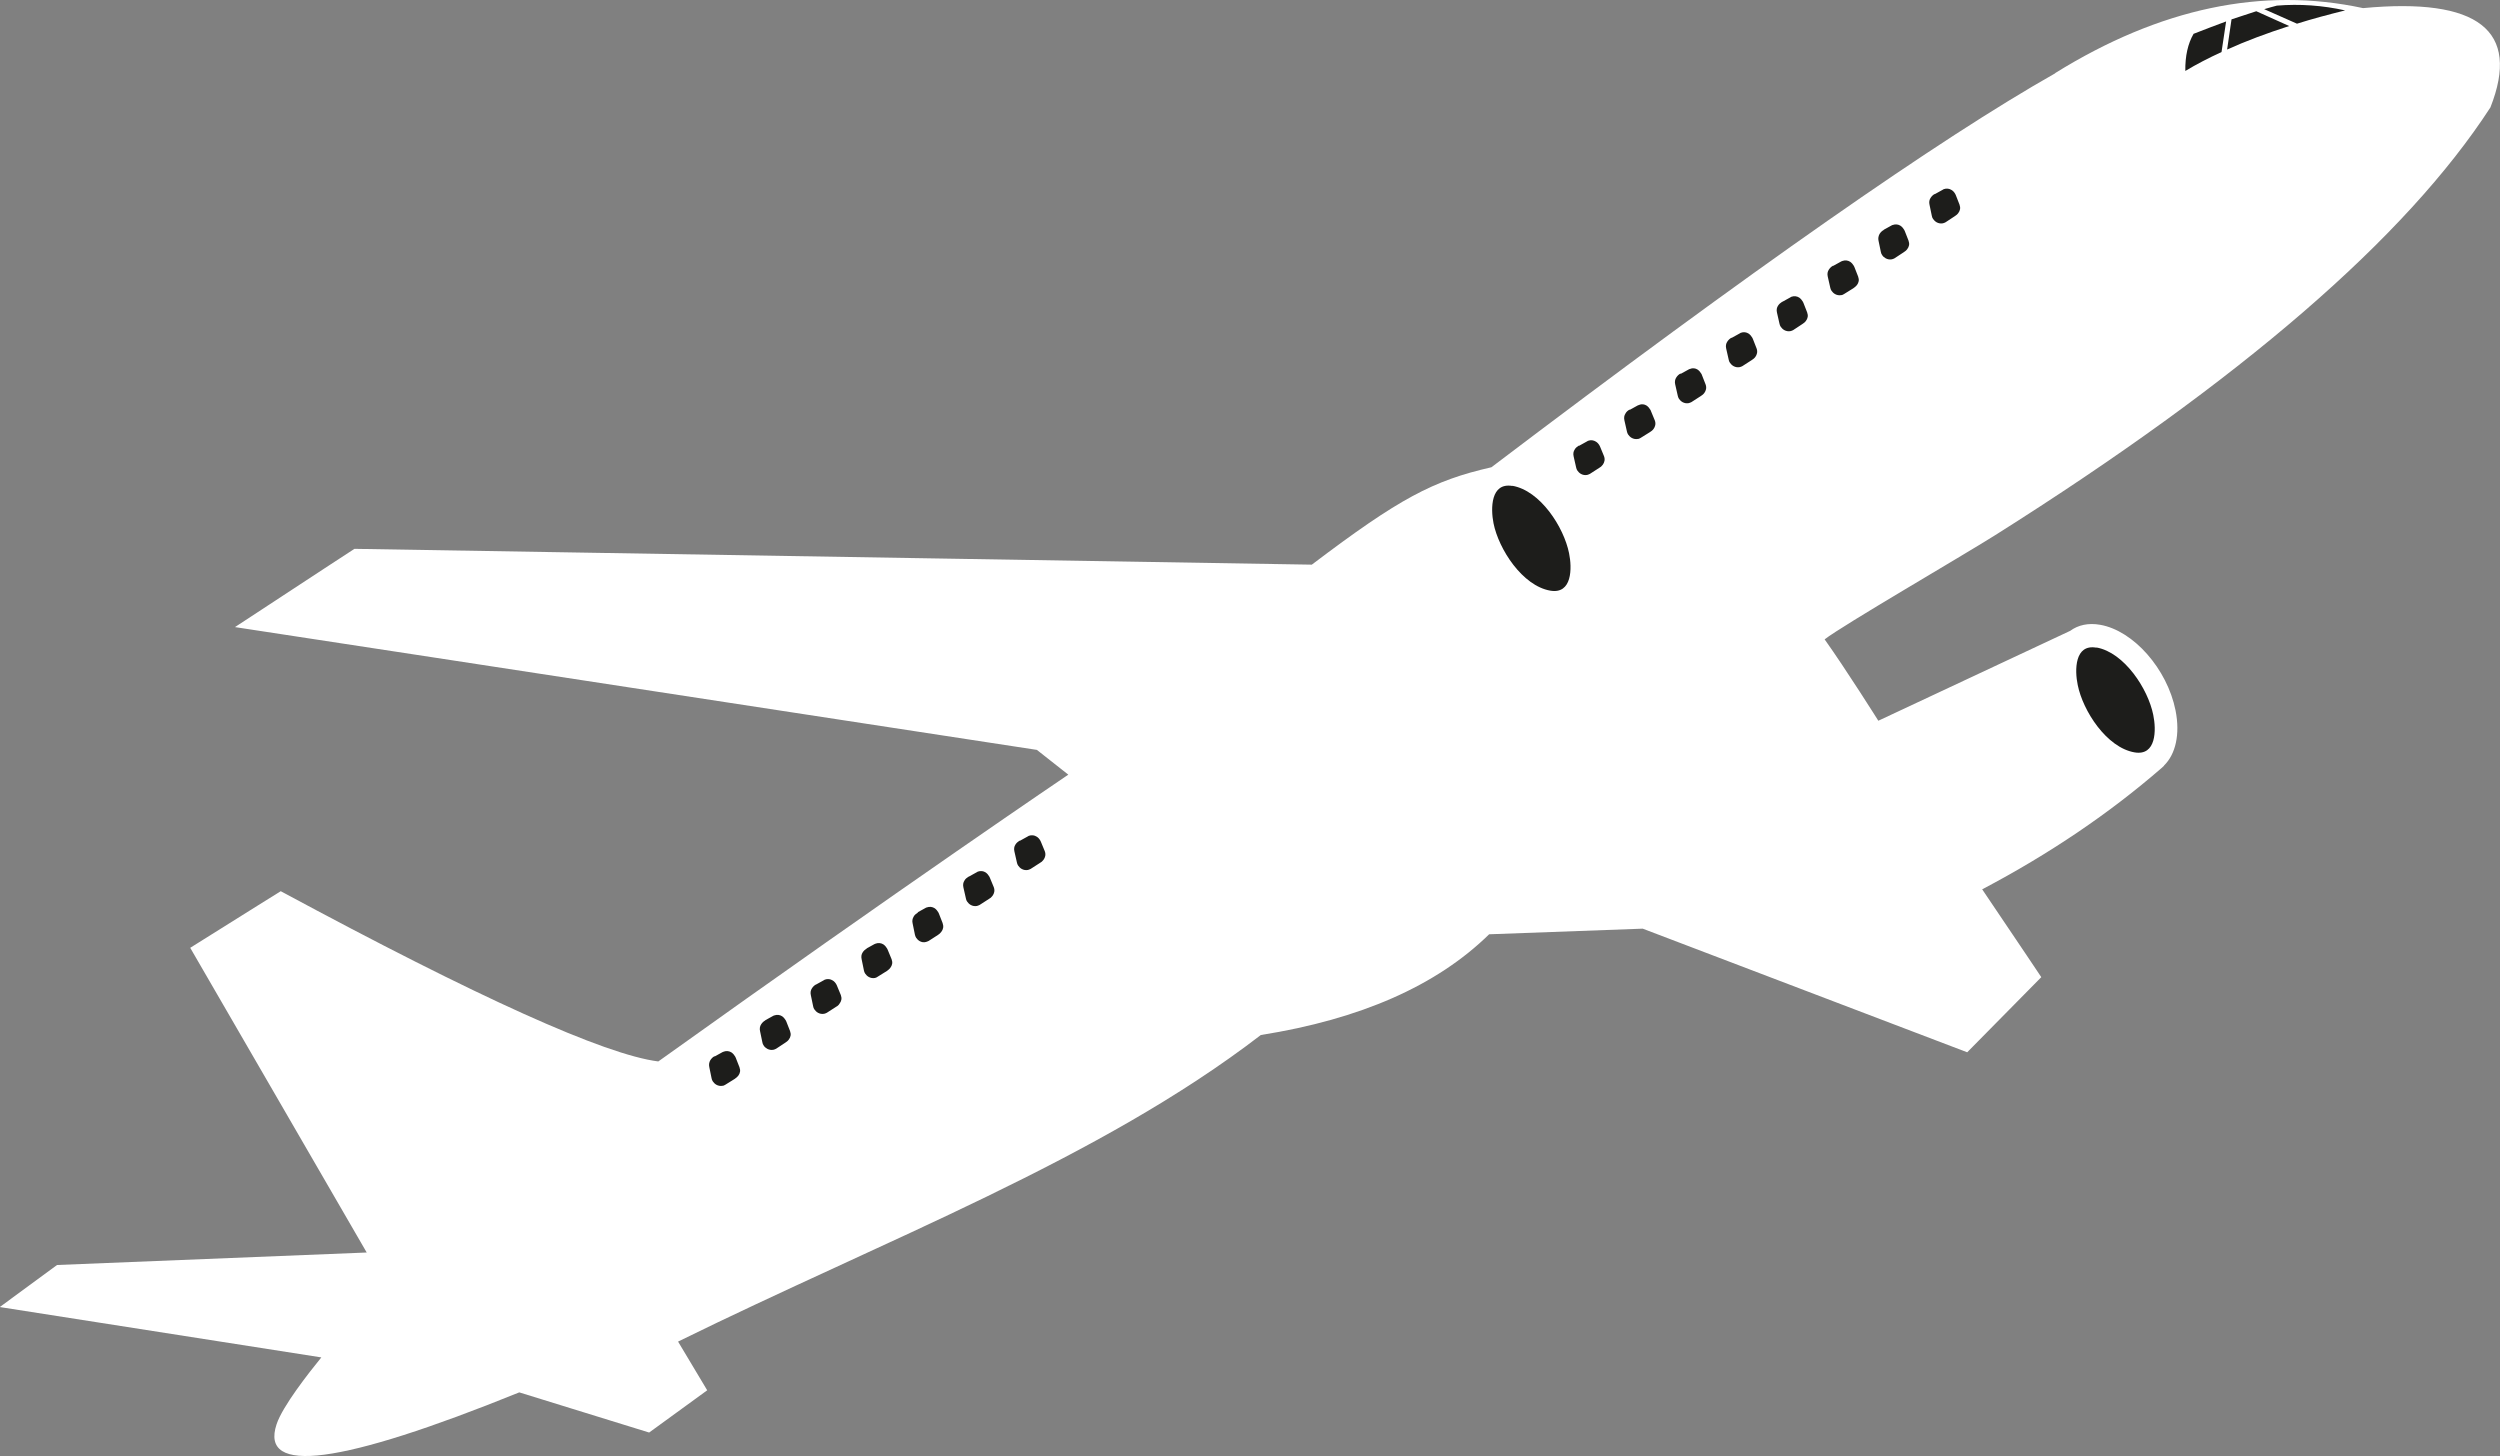 <?xml version="1.0" encoding="UTF-8"?>
<svg id="Layer_2" data-name="Layer 2" xmlns="http://www.w3.org/2000/svg" viewBox="0 0 120.12 69.97">
  <rect x="0" y="0" width="120.12" height="69.97" fill="#808080" stroke="none"/>
  <defs>
    <style>
      .cls-1 {
        fill: #1d1d1b;
      }

      .cls-1, .cls-2 {
        fill-rule: evenodd;
        stroke-width: 0px;
      }

      .cls-2 {
        fill: #fff;
      }
    </style>
  </defs>
  <g id="BALVAS">
    <g>
      <path class="cls-2" d="M98.75,3.51c5.03-3.12,9.96-4.16,14.79-3.12,5.54-.52,7.58,1.07,6.12,4.77-4.06,6.26-11.99,13.11-23.79,20.55-1.6,1.01-7.36,4.35-8.2,5.01,1.04,1.46,2.58,3.91,2.58,3.91l9.22-4.32c.38-.28.87-.39,1.44-.29,1.6.28,3.22,2.12,3.62,4.11.23,1.16,0,2.11-.55,2.65h0s-.01.02-.01.02c-.04.04-.08.07-.12.11-2.49,2.16-5.36,4.11-8.61,5.82,1.9,2.81,2.84,4.22,2.84,4.22-2.38,2.41-3.56,3.61-3.56,3.61-10.39-3.96-15.59-5.94-15.59-5.94-4.92.18-7.38.27-7.38.27-2.52,2.47-6.18,4.08-10.97,4.84-7.78,5.98-18,9.81-28,14.73.93,1.56,1.4,2.34,1.4,2.34-1.86,1.35-2.79,2.03-2.79,2.03-4.16-1.29-6.24-1.93-6.24-1.93-8.59,3.48-12.48,3.99-11.66,1.53.29-.87,1.54-2.46,2.15-3.21-10.3-1.61-15.45-2.42-15.45-2.42,1.83-1.35,2.75-2.02,2.75-2.02,9.92-.4,14.88-.6,14.88-.6-5.65-9.76-8.48-14.64-8.48-14.64,2.9-1.82,4.35-2.72,4.35-2.72,9.5,5.12,15.55,7.85,18.14,8.18,11.87-8.49,19.7-13.78,19.7-13.78-1-.79-1.51-1.19-1.51-1.19-25.68-3.94-38.53-5.9-38.53-5.9,3.82-2.51,5.74-3.76,5.74-3.76,30.67.51,46,.76,46,.76,4.2-3.18,5.82-4.04,8.63-4.68,12.49-9.47,21.52-15.78,27.09-18.93h0Z"/>
      <path class="cls-1" d="M100.73,31.12c-1.05-.19-1.05,1.08-.9,1.79.25,1.25,1.39,3.01,2.73,3.24,1.05.18,1.05-1.08.9-1.8-.25-1.25-1.39-3-2.73-3.24h0Z"/>
      <path class="cls-1" d="M72.67,23.35c-1.05-.18-1.05,1.08-.91,1.79.25,1.25,1.39,3.01,2.73,3.24,1.05.18,1.05-1.08.9-1.8-.25-1.25-1.38-3.01-2.73-3.24h0Z"/>
      <path class="cls-1" d="M105.4,1.62c-.28.48-.41,1.08-.4,1.79.53-.32,1.11-.62,1.74-.91l.22-1.47c-.49.18-1.01.38-1.55.59h0ZM107.01,2.38c.9-.41,1.9-.78,2.98-1.13l-1.58-.71c-.38.12-.77.25-1.19.39l-.21,1.44ZM110.36,1.14c.73-.23,1.51-.44,2.32-.64-1.08-.24-2.18-.32-3.28-.23-.2.05-.4.11-.61.17l1.58.7Z"/>
      <path class="cls-1" d="M48.99,40.39c-.08.05-.15.11-.2.19-.06.09-.08.2-.05.33l.12.53c.01.05.03.11.06.15.04.06.1.12.17.16h0c.09.05.19.07.3.05.04-.01.09-.03.13-.05l.45-.29h0c.06-.03.12-.08.17-.15.08-.11.12-.25.06-.41l-.19-.46h0s-.02-.04-.03-.06c-.04-.07-.1-.14-.17-.18-.11-.07-.24-.09-.38-.04h0s-.03.02-.05.03l-.38.21h0ZM90.51,11.05c-.08.04-.15.11-.2.19-.05.09-.08.21-.05.33l.11.53c.01.06.03.11.06.15.04.07.1.12.17.16h0c.09.05.19.07.3.05.05-.01.09-.03.13-.05l.44-.29c.06-.04.12-.08.17-.15.09-.12.12-.25.06-.41l-.18-.46h0s-.02-.04-.03-.06c-.04-.07-.1-.14-.17-.19-.11-.07-.24-.09-.38-.04h0s-.04.01-.05.02l-.38.21h0ZM75.86,21.41c-.08.05-.16.11-.2.19-.06.09-.08.2-.05.33l.12.53c.01.05.03.11.06.15.04.06.1.12.17.16h0c.09.05.19.07.3.05.04-.01.09-.03.13-.05l.45-.29c.06-.03.12-.08.17-.15.08-.11.12-.25.06-.41l-.19-.46h0s-.02-.04-.03-.06c-.04-.07-.1-.14-.17-.18-.11-.07-.24-.09-.38-.04h0s-.03.02-.05.03l-.38.21h0ZM78.3,19.68c-.08.04-.16.11-.2.19-.06.09-.08.2-.05.33l.12.53c.01.05.03.11.06.15.04.06.1.12.17.16h0c.09.05.19.07.3.05.05,0,.09-.03.13-.05l.45-.28c.06-.04.12-.08.17-.15.08-.11.12-.25.06-.41l-.19-.46h0s-.01-.04-.03-.06c-.04-.07-.1-.14-.17-.19-.11-.07-.24-.09-.38-.03h0s-.03.02-.05.02l-.38.21h0ZM80.74,17.95c-.08.04-.15.11-.2.19-.06.09-.08.21-.05.33l.12.53c.01.06.03.11.06.16.04.06.1.12.17.16h0c.09.05.19.07.3.05.04-.01.09-.03.13-.05l.45-.29c.06-.04.12-.08.17-.15.08-.11.12-.25.06-.41l-.18-.46h0s-.01-.04-.03-.06c-.04-.07-.1-.14-.17-.19-.11-.07-.24-.09-.38-.03h0s-.04.01-.05.02l-.38.21h0ZM83.19,16.23c-.08.04-.15.11-.2.19-.06.09-.08.2-.05.33l.12.53c.01.06.03.11.06.15.04.06.1.12.17.16h0c.09.05.19.07.3.05.05-.01.09-.03.13-.05l.45-.29c.06-.04.12-.08.17-.15.08-.11.12-.25.06-.41l-.18-.46h0s-.02-.04-.03-.06c-.04-.07-.1-.14-.17-.19-.11-.07-.24-.09-.38-.04h0s-.03.02-.05.03l-.38.21h0ZM85.63,14.5c-.08.05-.15.11-.2.19-.06.09-.08.2-.05.33l.12.53c.01.05.03.11.06.15.04.06.1.12.17.16h0c.09.05.19.07.3.05.05-.01.09-.03.13-.05l.44-.29c.06-.04.12-.08.17-.15.09-.12.12-.25.06-.41l-.18-.46h0s-.02-.04-.03-.06c-.04-.07-.1-.14-.17-.19-.11-.07-.24-.09-.38-.04h0s-.03.02-.05.03l-.38.21h0ZM88.07,12.77c-.08.04-.15.11-.2.19-.06.09-.08.2-.05.33l.12.53c.01.05.03.11.06.15.04.06.1.12.17.16h0c.09.05.19.07.3.05.05,0,.09-.03.13-.05l.45-.28c.06-.04.12-.09.17-.15.09-.12.12-.25.06-.41l-.18-.46h0s-.02-.04-.03-.06c-.04-.07-.1-.14-.17-.19-.11-.07-.24-.09-.38-.04h0s-.04.02-.05.02l-.38.21h0ZM92.96,9.32c-.08.04-.15.11-.2.19-.06.09-.08.2-.05.33l.11.53c.01.06.03.11.06.15.04.06.1.12.17.16h0c.09.05.19.07.3.05.05-.01.09-.03.13-.05l.44-.29c.06-.04.12-.08.17-.15.09-.12.12-.25.06-.41l-.18-.46h0s-.02-.04-.03-.06c-.04-.07-.1-.14-.17-.18-.11-.07-.24-.09-.38-.04h0s-.03.02-.05.03l-.38.21h0ZM34.33,50.75c-.08.04-.15.11-.2.19-.05.09-.08.2-.05.33l.11.54c.01.05.03.11.06.15.04.06.1.12.17.16h0c.09.05.19.07.3.05.05,0,.09-.03.13-.05l.45-.28h0c.06-.04.12-.09.17-.15.09-.12.12-.25.06-.41l-.18-.46h0s-.02-.04-.03-.06c-.04-.07-.1-.14-.17-.19-.11-.07-.24-.09-.38-.04h0s-.03.02-.05.02l-.38.21h0ZM36.77,49.03c-.08.04-.15.11-.2.19-.06.09-.08.21-.05.33l.11.53c.01.06.03.11.06.15.04.07.1.12.17.16h0c.09.05.19.07.3.05.05-.01.09-.03.13-.05l.44-.29h0c.06-.04.12-.08.17-.15.09-.12.12-.25.06-.41l-.18-.46h0s-.02-.04-.03-.06c-.04-.07-.1-.14-.17-.19-.11-.07-.24-.09-.38-.04h0s-.04.01-.05.02l-.38.21h0ZM39.21,47.3c-.08.04-.15.11-.2.19-.06.09-.08.2-.05.33l.11.53c.01.06.03.11.06.15.04.06.1.12.17.16h0c.09.05.19.07.3.05.05-.01.09-.03.13-.05l.45-.29h0c.06-.03.12-.08.16-.15.09-.12.12-.25.06-.41l-.19-.46h0s-.02-.04-.03-.06c-.04-.07-.1-.14-.17-.18-.11-.07-.24-.09-.38-.04h0s-.04.02-.05.03l-.38.21h0ZM41.65,45.57c-.08.05-.15.11-.2.19-.06.09-.08.2-.05.33l.11.54c.01.05.03.11.06.15.04.06.1.12.17.16h0c.09.05.19.07.3.05.05-.01.09-.03.13-.06l.45-.28h0c.05-.04.12-.09.16-.15.09-.12.12-.25.06-.41l-.19-.46h0s-.02-.04-.03-.06c-.04-.07-.1-.14-.17-.19-.11-.07-.24-.09-.38-.04h0s-.03.02-.05.02l-.38.21h0ZM44.1,43.85c-.08.05-.16.11-.2.19-.06.1-.08.21-.05.33l.11.54c.01.05.03.1.06.15.04.06.1.12.17.16h0c.09.05.19.07.3.04.04-.01.09-.03.13-.05l.45-.29h0c.06-.04.12-.09.16-.15.09-.12.12-.25.06-.42l-.18-.46h0s-.02-.04-.03-.06c-.04-.07-.1-.14-.17-.19-.11-.07-.24-.09-.38-.04h0s-.04.01-.05.02l-.38.21h0ZM46.54,42.12c-.08.05-.16.11-.2.19-.06.09-.08.2-.05.33l.12.53c.01.06.03.11.06.15.04.06.1.12.17.16h0c.09.05.19.07.3.05.04-.01.09-.03.13-.05l.45-.29h0c.06-.03.12-.08.17-.15.08-.11.12-.25.06-.41l-.19-.46h0s-.02-.04-.03-.06c-.04-.07-.1-.14-.17-.19-.11-.07-.24-.09-.38-.04h0s-.04.02-.05.03l-.38.21h0Z"/>
    </g>
  </g>
</svg>